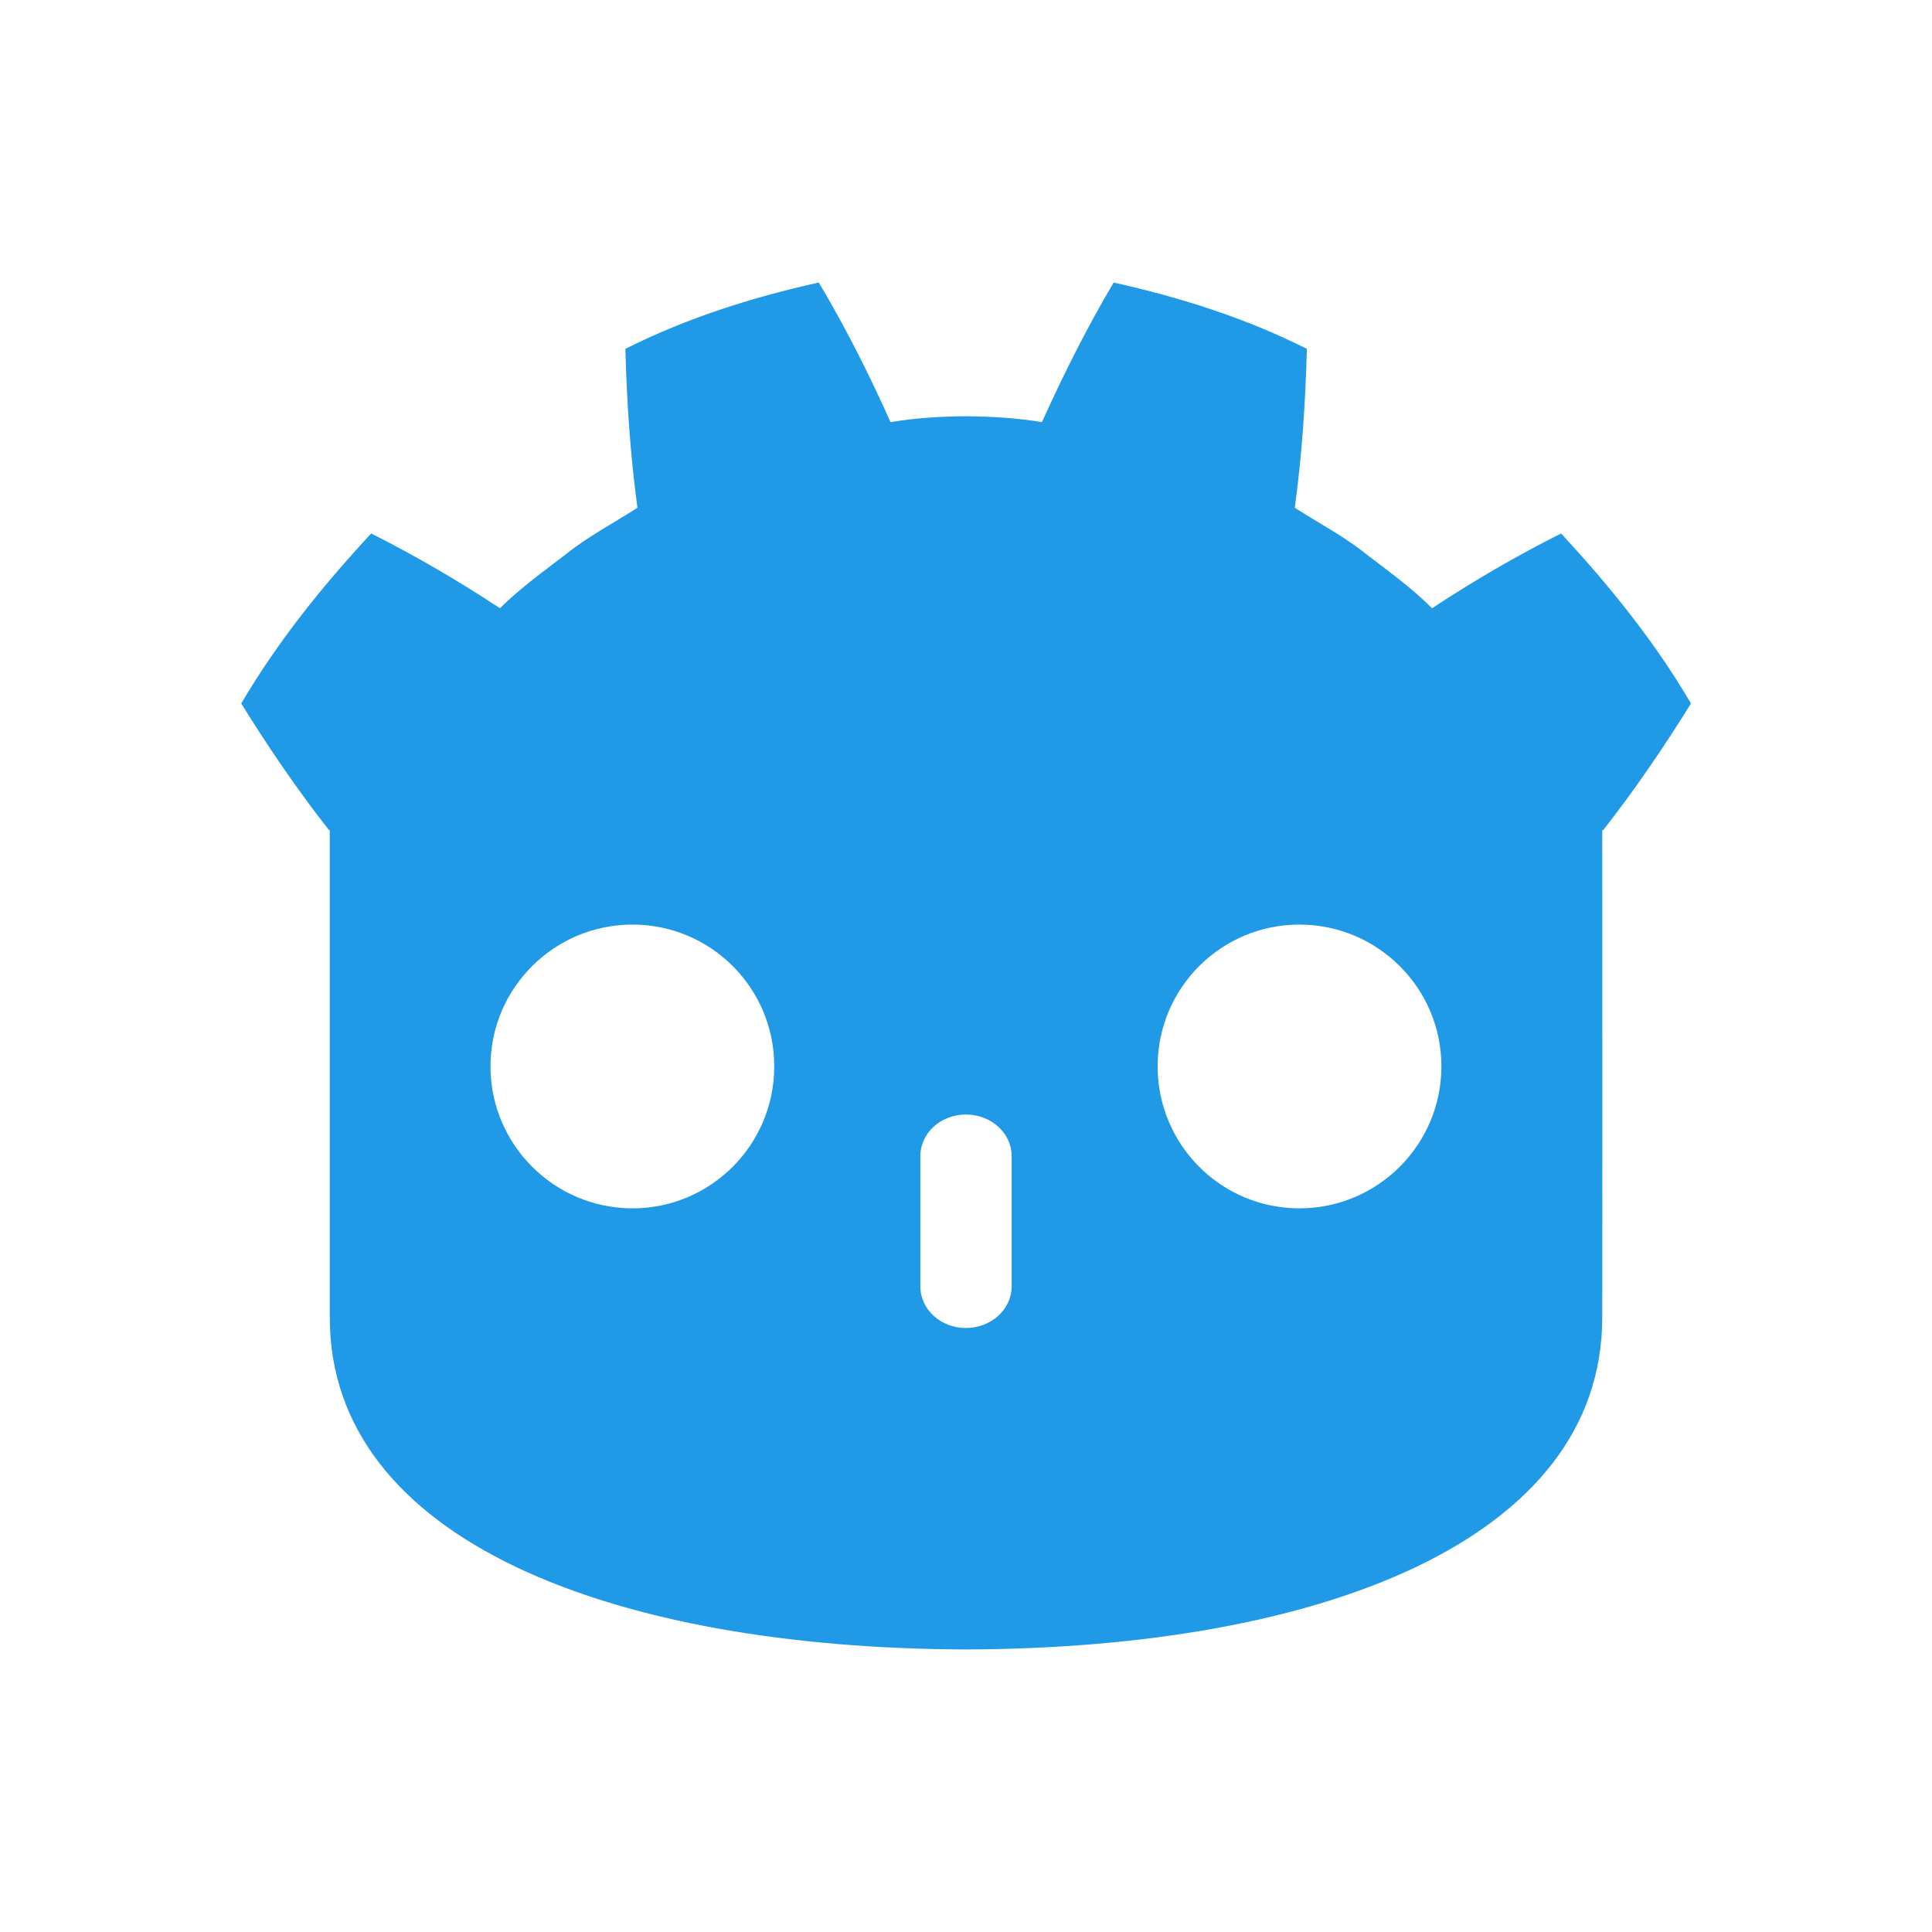 <svg viewBox="0 0 16 16" xmlns="http://www.w3.org/2000/svg"><path d="m6.779 2.34c-.548.122-1.091.293-1.6.549.012.449.041.879.1 1.316-.197.127-.405.235-.59.383-.187.144-.379.281-.549.449-.339-.224-.697-.433-1.066-.619-.398.429-.772.89-1.076 1.408.229.37.468.719.727 1.049h.006c0 1.325-0 2.801 0 4.035 0 1.851 2.349 2.74 5.266 2.75h.004.004c2.917-.01 5.264-.899 5.264-2.75.002-1.303 0-2.698 0-4.035h.008c.258-.33.497-.678.727-1.049-.304-.518-.678-.979-1.076-1.408-.37.186-.729.395-1.068.619-.17-.169-.359-.305-.547-.449-.184-.148-.393-.256-.59-.383.059-.437.088-.867.1-1.316-.509-.256-1.051-.427-1.6-.549-.219.368-.419.767-.594 1.156-.207-.035-.415-.046-.623-.049h-.004-.004c-.208.002-.416.014-.623.049-.174-.39-.374-.788-.594-1.156zm-1.541 5.317c.649 0 1.174.525 1.174 1.174 0 .649-.525 1.176-1.174 1.176-.648 0-1.176-.527-1.176-1.176 0-.648.527-1.174 1.176-1.174zm5.523 0c.648 0 1.176.525 1.176 1.174 0 .649-.527 1.176-1.176 1.176-.649 0-1.174-.527-1.174-1.176 0-.648.525-1.174 1.174-1.174zm-2.762 1.573c.209 0 .379.154.379.344v1.08c0 .19-.17.344-.379.344s-.377-.154-.377-.344v-1.08c0-.19.168-.344.377-.344z" fill="#209ae7" transform="matrix(1 0 0 1 -0 0)"/></svg>